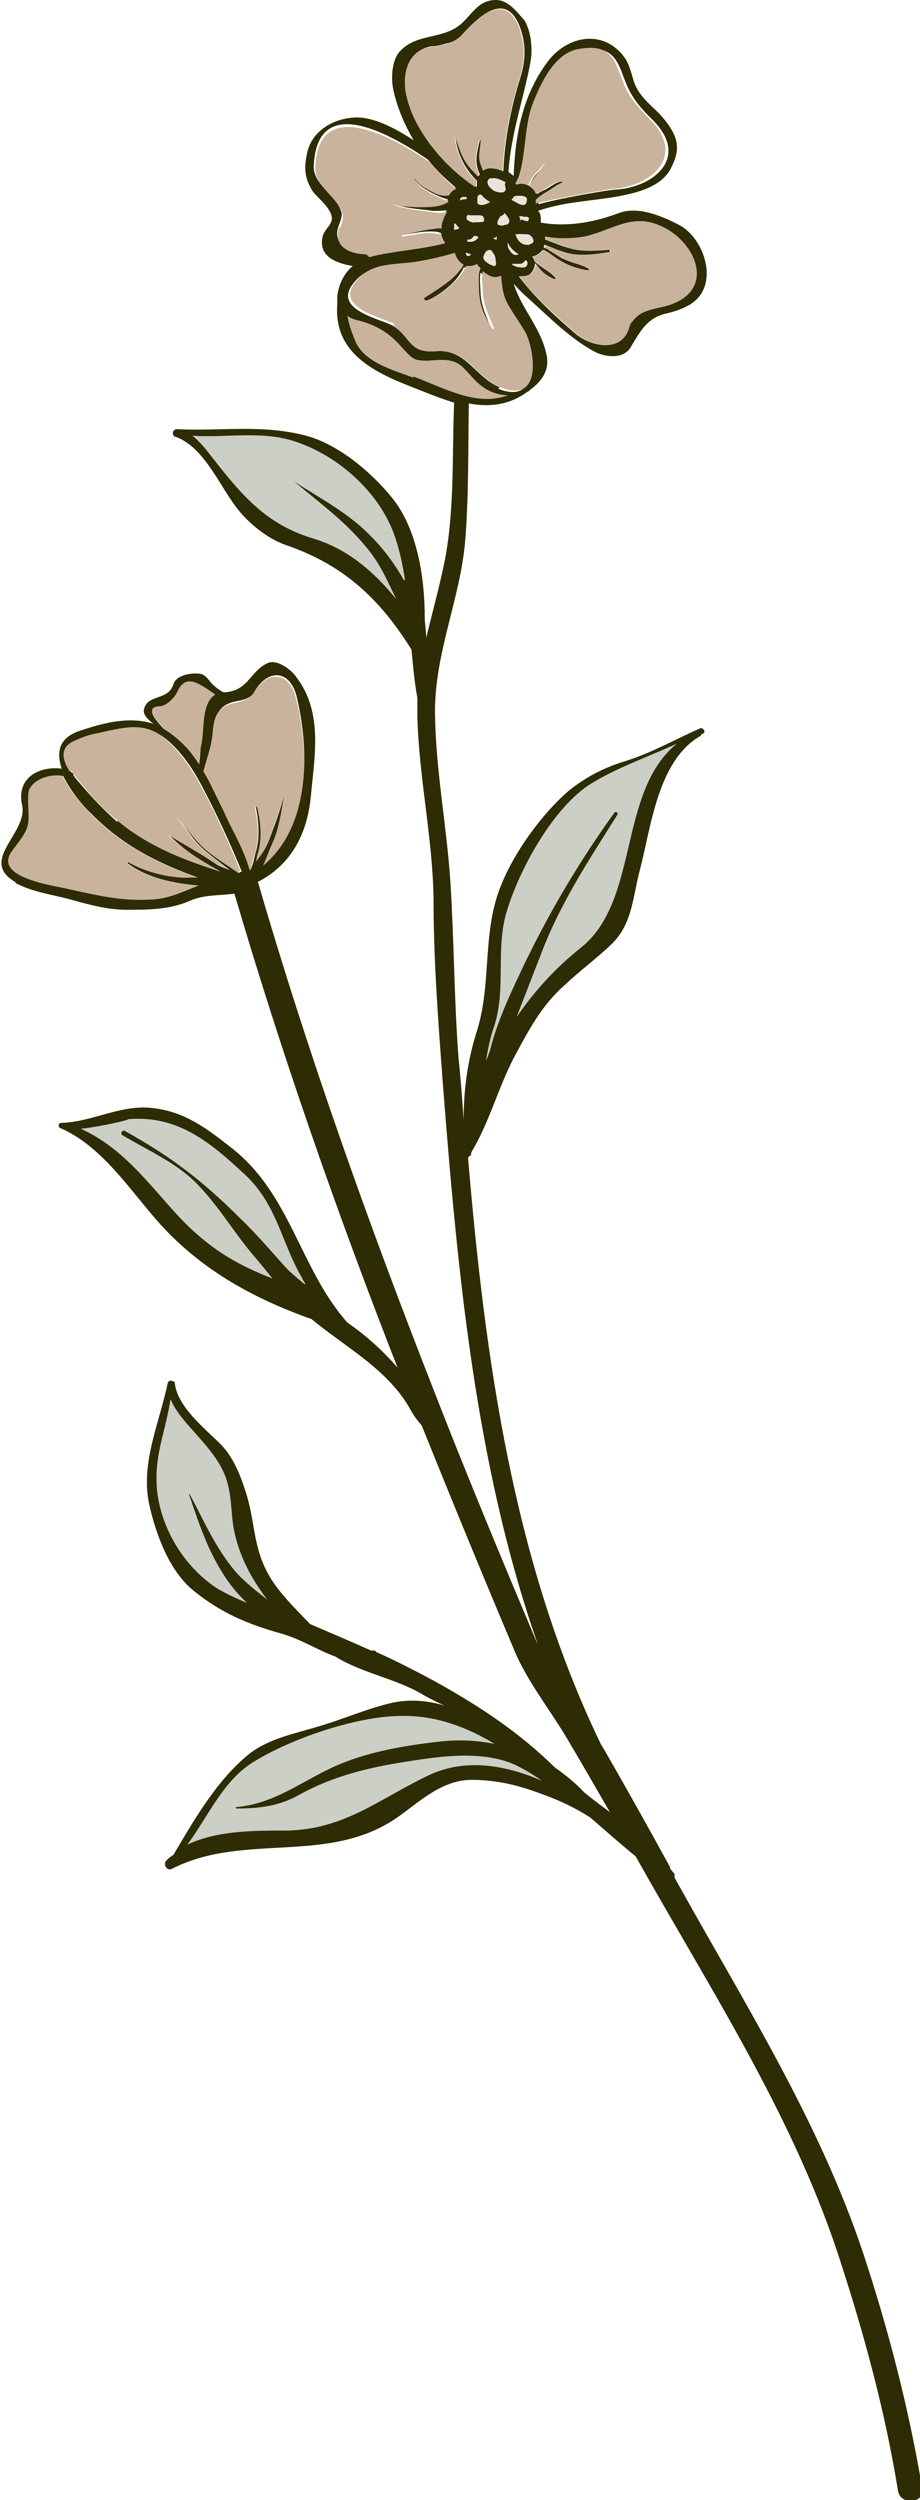 <svg xmlns="http://www.w3.org/2000/svg" id="uuid-888983ed-c9df-4a14-a0ad-e47d66f299ea" data-name="Calque 2" viewBox="0 0 12.52 34.02"><defs><style>      .uuid-0734ee97-abfa-460a-af74-eba4804d3230 {        fill: #37401f;        opacity: .25;      }      .uuid-0734ee97-abfa-460a-af74-eba4804d3230, .uuid-2618aed7-3c9f-463d-9834-7c7552c528f7, .uuid-2097ebf9-0889-40f3-92dc-b1561c035213, .uuid-0848d4e0-21e8-4bef-b7fb-ee4b184812bc {        stroke-width: 0px;      }      .uuid-2618aed7-3c9f-463d-9834-7c7552c528f7 {        fill: #eae3da;      }      .uuid-2097ebf9-0889-40f3-92dc-b1561c035213 {        fill: #cab39c;      }      .uuid-0848d4e0-21e8-4bef-b7fb-ee4b184812bc {        fill: #2d2c04;      }    </style></defs><g id="uuid-3d69e8da-8dc6-40d4-b7d2-0a93f58d5849" data-name="Couleurs premier plan"><g><path class="uuid-0848d4e0-21e8-4bef-b7fb-ee4b184812bc" d="M.2,12.01c.24.13.5.16.76.23.25.07.5.14.76.14.3,0,.58,0,.86-.12.2-.09.41-.07.61-.1.64,2.18,1.39,4.33,2.22,6.45-.2-.23-.43-.44-.68-.61-.65-.73-.77-1.75-1.58-2.38-.33-.26-.63-.49-1.06-.54-.44-.06-.83.19-1.26.2-.04,0-.04.06-.01.07.55.24.91.79,1.3,1.24.57.66,1.3,1.07,2.12,1.36.47.39,1.05.69,1.35,1.24.05.09.1.15.15.21.41,1.02.83,2.04,1.26,3.06.18.43.49.81.73,1.22.19.32.38.65.57.98-.12-.09-.24-.18-.35-.27,0,0,0,0,0,0-.12-.13-.26-.24-.4-.34-.48-.47-1-.82-1.63-1.17-.26-.14-.53-.28-.8-.4,0-.01-.02-.02-.03-.02-.01,0-.03,0-.04,0-.27-.12-.55-.24-.83-.36-.2-.21-.45-.45-.58-.7-.2-.37-.17-.72-.3-1.11-.07-.22-.17-.47-.34-.64-.21-.21-.58-.5-.62-.82,0-.02,0-.03-.02-.03-.03-.02-.07-.02-.08.03-.11.53-.37,1.08-.25,1.64.09.4.27.91.61,1.18.37.3.73.45,1.19.58.28.08.5.23.73.31.35.22.81.3,1.16.5.1.06.22.12.33.17-.23-.07-.47-.09-.71-.04-.35.08-.68.23-1.03.33-.3.09-.65.16-.91.36-.44.35-.75.89-1.04,1.38-.03.02-.06.04-.09.07-.06.05,0,.16.07.12,1-.51,2.16-.03,3.11-.73.29-.21.58-.48.97-.48.36,0,.66.08,1,.21.22.08.42.18.61.3.21.18.41.36.62.53.98,1.75,2.1,3.46,2.74,5.37.35,1.06.65,2.15.83,3.26.03.21.37.18.33-.03-.18-1.08-.46-2.16-.8-3.19-.61-1.83-1.64-3.44-2.57-5.12,0-.02,0-.03,0-.05-.02-.02-.04-.05-.06-.07,0,0,0,0,0-.02-.29-.53-.58-1.05-.88-1.57-.02-.04-.05-.08-.07-.12-1.19-2.47-1.57-5.24-1.8-7.96,0-.01.01-.02.02-.03,0,0,.02,0,.02-.02,0-.01,0-.02.01-.04.24-.4.36-.87.58-1.29.2-.37.37-.7.69-.98.2-.19.42-.35.62-.54.3-.28.3-.66.4-1.03.15-.57.24-1.49.83-1.82,0,0,.01-.01,0-.02,0,0,.02,0,.03-.01.04-.02,0-.08-.04-.07-.34.15-.67.34-1.03.45-.29.09-.52.21-.76.4-.36.31-.73.82-.91,1.26-.28.66-.13,1.34-.34,2.01-.13.41-.18.8-.18,1.21-.02-.28-.04-.56-.07-.84-.06-.8-.06-1.59-.11-2.39-.05-.77-.2-1.52-.21-2.3-.01-.81.34-1.55.41-2.34.05-.62.04-1.25.05-1.88.27.05.54.03.8-.16.01,0,.03-.02.04-.03.15-.11.26-.26.22-.46-.07-.37-.34-.63-.45-.98.06.07.13.14.2.2.29.26.57.55.91.73.14.07.38.1.48-.06.12-.2.22-.4.47-.46.13-.03.22-.06.33-.12.43-.25.21-.91-.14-1.09-.23-.12-.56-.26-.82-.16-.35.13-.7.19-1.06.13,0,0,0-.02,0-.03,0-.05,0-.1-.04-.13.4-.14.79-.13,1.2-.22.23-.05.51-.14.62-.38.12-.24.09-.4-.08-.62-.15-.2-.36-.3-.44-.56-.03-.1-.06-.23-.13-.32-.28-.37-.76-.29-1.03.06-.35.46-.45,1.01-.47,1.57,0-.01-.02-.02-.03-.03-.01-.01-.03-.02-.04-.03.03-.51.21-1.01.3-1.5.03-.18.01-.4-.08-.56C7.04.17,6.92,0,6.75,0c-.24,0-.32.19-.48.33-.25.21-.59.12-.82.36-.12.12-.13.37-.1.52.05.24.15.48.28.7-.24-.16-.5-.29-.72-.31-.31-.02-.66.15-.73.48-.04.18-.04.32.05.48.04.08.12.14.18.21.23.26.02.29-.02.45-.06.27.18.36.41.4-.12.1-.19.25-.21.41,0,.04,0,.07,0,.11-.05.64.46.91,1,1.12.2.08.4.16.59.22,0,0,0,0,0,0-.03.73.01,1.5-.14,2.21-.07.33-.16.66-.24.99,0-.1-.02-.19-.02-.29,0-.52-.1-1.19-.44-1.61-.28-.35-.73-.73-1.17-.85-.61-.16-1.14-.06-1.76-.09-.05,0-.07.05-.05.08,0,0,0,.02.02.02.41.14.62.71.88,1.02.16.19.4.38.64.46.78.27,1.27.73,1.7,1.42,0,0,0,0,0,0,.02.22.04.44.08.66,0,.08,0,.16,0,.25.02.83.21,1.66.22,2.49,0,.81.06,1.61.12,2.42.2,2.58.44,5.26,1.3,7.72,0,0,0-.02-.01-.02-.48-1.14-.96-2.29-1.41-3.45-.89-2.27-1.71-4.57-2.39-6.91.45-.23.67-.65.72-1.16.05-.55.17-1.15-.2-1.63-.06-.09-.25-.24-.38-.19-.25.11-.26.37-.58.4-.01,0-.02,0-.03,0-.06-.03-.12-.08-.16-.12-.04-.05-.09-.12-.15-.13-.11-.02-.33.01-.37.14-.07.23-.35.13-.4.34-.02.07.05.14.13.2-.31-.1-.64-.03-1.02.1-.28.1-.3.3-.23.51-.3-.04-.62.12-.54.49.09.39-.61.76-.08,1.06ZM5.5,7.9c-.12-.21-.26-.41-.44-.59-.3-.32-.69-.52-1.06-.76,0,0-.01,0,0,0,.37.31.72.56,1.02.94.16.2.26.43.37.66-.3-.37-.66-.68-1.12-.82-.64-.19-.97-.58-1.37-1.09-.1-.13-.18-.23-.28-.31.46.03.92-.07,1.37.07.61.19,1.19.71,1.39,1.32.06.18.1.37.13.56ZM5.83,2.18c.11.14.24.26.37.37-.04.02-.08.05-.1.09-.07.01-.13,0-.19-.03-.09-.05-.21-.11-.27-.19,0,0-.02,0-.01,0,.06.11.21.19.32.24.04.02.09.04.14.05,0,0,0,.01,0,.02-.1.07-.26.07-.38.07-.12,0-.27,0-.39-.04,0,0,0,0,0,0,.19.08.37.08.57.11.06,0,.13,0,.19-.01-.03.04-.05.08-.06.12-.01.03-.02.07-.02.11-.05,0-.1,0-.15.01-.12.02-.26.05-.38.08-.01,0,0,.02,0,.02.11-.02.26-.05.38-.05.05,0,.1,0,.15.02,0,.03.02.06.03.09,0,.01.01.02.02.03-.34.09-.69.11-1.04.19-.01-.02-.03-.03-.06-.04-.23-.02-.43-.13-.34-.37.02-.06.06-.14.03-.2-.07-.22-.38-.36-.37-.61.04-.98.98-.48,1.55-.09ZM6.2,3.05s0-.01,0-.02c0,.02.01.03.02.04,0,.01.02.02.03.03,0,0-.01.01-.02.02-.02,0-.03,0-.05.01,0,0,0-.01,0-.01,0-.03,0-.06,0-.08ZM6.85,2.33c-.06-.03-.12-.05-.19-.04-.03,0-.06.01-.08.03-.02-.06-.05-.12-.05-.19,0-.07.01-.15.02-.22,0-.01-.02-.01-.02,0-.04.16-.08.31,0,.46,0,.01-.02.02-.02.03-.06-.06-.12-.12-.16-.19-.06-.11-.09-.22-.14-.33,0,0-.01,0-.01,0,.03.23.13.42.29.58,0,.03,0,.05,0,.08,0,0,0,0,0,0,0,0-.01,0-.02,0,0,0,0,0,0,0-.39-.26-.82-.76-.93-1.24-.06-.28,0-.61.33-.67.07,0,.14-.02.21-.04.07-.01.16-.06.2-.11.17-.18.57-.63.78-.15.1.24.1.48.02.73-.13.42-.21.83-.23,1.26ZM6.76,3.23s0,0,0,0c0,0,0,.02,0,.02,0,0,0,0,0,0,0,0,0,0,0,.01,0,0,0,0,0,0,0,0-.01,0-.01,0-.01,0-.03-.01-.04-.02.02,0,.03,0,.04-.02,0,0,0,0,.01,0h0ZM6.65,2.43s.08-.01.11,0c.04.01.08.03.12.05-.02.03,0,.06,0,.09,0,.07-.1.05-.15.03-.05-.03-.14-.11-.07-.17ZM6.5,2.77s-.02-.12.03-.12c0,0,.01,0,.02,0,.03.04.07.07.12.1-.06.03-.12.06-.17.02ZM6.74,3.62c-.05,0-.18-.07-.16-.13.02-.06.04-.08.08-.09,0,0,0,0,.01,0,0,0,0,.01.02.01.02.03.04.06.05.09,0,.02.02.11,0,.11ZM6.45,3.03s-.1-.02-.1-.06c0-.04.01-.05.05-.04.04,0,.07,0,.1,0,.02,0,.05,0,.07.01.02.03.03.08-.01.08-.03,0-.07.01-.1,0ZM6.51,3.23s0,0,0,0c-.02.03-.06.06-.1.06-.01,0-.04,0-.05,0,0,0,0,0,0-.01,0,0,0-.01,0-.02,0,0,.01,0,.02,0,.03,0,.05-.02.07-.05,0,0,0,0,.01,0,.01,0,.02,0,.04.01,0,0,0,0,0,0ZM6.41,3.46s-.03.04-.05.02c-.01,0-.02-.02-.02-.04.02,0,.05.02.08.02ZM6.26,2.73s0,0,0,0c0,0,0,0,0,0ZM6.26,2.73s0,0,0,0c0,0,0,0,0,0,0,0,0,0,0,0,0,0,0-.01,0-.02,0-.01.03-.03.04-.03.01,0,.03,0,.05,0,0,0,0,0,0,0,0,.01,0,.02,0,.03-.03,0-.07,0-.09.02,0,0,0,0,0,0ZM7,2.67s.18-.03.17.05c-.01.14-.14.03-.21,0,.01-.01.02-.02.03-.04,0,0,0,0,.01,0ZM7.21,3.33c-.08.01-.14-.02-.18-.1,0-.01-.01-.03-.02-.04,0,0,.01,0,.02,0,.01-.01.13,0,.16,0,.06.02.11.12.02.13ZM7.2,2.99h0s0,0,0,0t0,0ZM7.19,3s-.01.01-.01.01c0,0,0,0,0,0-.02,0-.05-.01-.07-.02-.02,0-.03,0-.03.02,0-.02,0-.05-.02-.07,0,0,0,0,0,0,0,0,.02.01.03,0,0,0,.03.01.04.01.01,0,.02,0,.03,0,.01,0,.02,0,.04.02,0,0,0,0,0,0ZM7.66,2.47c-.1,0-.17.08-.26.12-.03.01-.06.03-.09.05-.01-.04-.05-.08-.09-.11.07-.12.17-.22.23-.34,0,0,0,0,0,0-.07.12-.21.2-.24.34-.04-.02-.09-.03-.12-.03-.02,0-.03,0-.04.01,0,0,0,0,0,0,.15-.23.11-.77.24-1.09.11-.26.29-.69.61-.74.55-.1.51.28.68.58.09.16.18.25.31.38.5.51,0,.91-.51.94-.08,0-.83.13-1.05.2,0-.02,0-.04,0-.05.04-.03.08-.07.13-.1.07-.04.13-.1.22-.13,0,0,0-.02,0-.02ZM7.07,3.76c.06,0,.12,0,.16-.05.03-.03.05-.08.05-.13.06.1.16.19.27.22.01,0,.02-.01.01-.02-.08-.09-.2-.14-.29-.23,0-.01,0-.02-.01-.03,0-.01-.01-.02-.02-.03.01,0,.03,0,.04-.01.05-.02.08-.05.11-.08.07.04.13.09.2.13.12.08.27.13.41.15.02,0,.02-.02,0-.03-.11-.06-.24-.08-.36-.14-.05-.03-.11-.07-.16-.1-.02-.02-.05-.03-.08-.04,0-.01,0-.02.01-.04.13.05.26.11.39.13.17.02.32,0,.49-.03.02,0,.01-.03,0-.03-.17.01-.36.03-.53-.02-.12-.03-.23-.08-.34-.12,0-.01,0-.03,0-.04.21.04.45.03.61-.02.33-.09.57-.28.92-.14.53.21.83.96.04,1.12-.16.03-.28.06-.39.19-.02.03-.04.07-.05.1-.11.34-.52.24-.72.07-.29-.25-.55-.49-.77-.78ZM6.97,3.59s.08,0,.12,0c.03-.01.05-.03.06-.05.05.02.03.1-.03.1-.06,0-.11-.01-.15-.04ZM6.91,3.34s0-.03,0-.04c.03.07.08.12.15.16-.01,0-.03.01-.04.01-.02,0-.04-.01-.06-.03-.02-.03-.05-.06-.05-.1ZM6.85,3.07s-.06,0-.08-.02c0,0,0,0,0,0,0,0,0-.01,0-.01,0-.03.01-.05.03-.08,0,0,.01-.01.01-.02,0,0,0,0,0,0h0s0,0,.01,0c0,0,0,0,0,0h0s.04-.02.05-.04c.02.03.05.06.06.1,0,.05-.03.06-.07.06ZM6.8,5.27c-.34-.14-.46-.53-.87-.49-.38.03-.34-.21-.59-.35-.16-.09-.79-.21-.55-.55.21-.3.53-.25.85-.3.18-.03.35-.07.52-.12.02.07.06.13.12.16-.04.08-.12.16-.18.21-.11.09-.23.16-.35.24-.02.01,0,.05.02.04.15-.06.29-.16.4-.27.05-.05.11-.13.14-.2.01,0,.03,0,.04,0,.04,0,.08-.01.11-.03.01.02.03.04.05.06,0,0,0,0,0,0-.04.09-.02.21-.02.31.01.2.07.34.18.51.01.02.03,0,.02-.01-.07-.17-.14-.31-.15-.49,0-.08-.02-.19,0-.28.05.04.11.08.17.08.03,0,.06,0,.08-.02,0,.14.03.29.11.42.07.12.15.23.22.35.11.2.26.99-.34.75ZM5.63,5.14c-.26-.1-.66-.2-.79-.49-.05-.12-.09-.23-.11-.35.04.03.09.05.14.06.24.06.43.17.59.36.06.06.14.17.23.18.21.04.43-.08.62.11.09.09.17.2.28.27.09.06.21.1.32.1-.43.15-.84-.09-1.29-.26ZM6.61,14.45c.03-.17.06-.33.12-.5.16-.51.01-1.05.17-1.56.17-.56.63-1.41,1.15-1.73.36-.22.77-.36,1.16-.54-.81.66-.5,2.14-1.31,2.78-.34.27-.63.59-.87.94.11-.28.22-.57.33-.85.26-.69.65-1.28,1.04-1.9.02-.02-.02-.06-.04-.03-.48.67-.86,1.31-1.22,2.05-.17.36-.34.71-.45,1.1-.02.09-.05.17-.09.25ZM3.64,21.77c-.15-.12-.31-.24-.44-.39-.27-.32-.42-.68-.62-1.05,0,0-.01,0-.01,0,.14.41.26.78.5,1.14.08.12.18.24.29.34-.13-.05-.25-.11-.38-.18-.5-.31-.86-.93-.85-1.53,0-.37.14-.7.19-1.06.08.19.24.35.37.5.16.18.33.38.4.62.07.24.05.46.1.69.08.36.24.64.44.91ZM7.37,24.23c-.51-.22-1.04-.3-1.52-.08-.68.32-1.16.75-1.96.76-.46,0-.93,0-1.34.19.29-.39.49-.88.91-1.13.52-.32,1.43-.63,2.04-.62.44,0,.85.15,1.23.38-.25-.05-.5-.06-.76-.03-.44.05-.92.13-1.33.3-.49.2-.87.54-1.42.59-.02,0-.01.02,0,.02.3,0,.57-.03.84-.18.43-.24.88-.36,1.36-.44.5-.08,1.12-.19,1.6.03.12.06.24.13.35.21ZM4.15,17.48c-.08-.07-.17-.14-.24-.21-.21-.23-.41-.47-.64-.69-.51-.51-.94-.84-1.57-1.19-.04-.02-.07.04-.03.06.35.21.75.38,1.03.68.29.3.5.67.78.99.06.07.14.17.23.28-.06-.03-.13-.05-.19-.08-.49-.21-.84-.48-1.2-.89-.38-.43-.71-.84-1.22-1.07.29-.03.7-.13.64-.13.69-.06,1.14.33,1.61.77.42.4.48.91.76,1.39.01.03.03.05.04.07ZM2.93,9.45c-.08.05-.12.14-.14.24-.04.16-.03.33-.06.49,0,.02-.01.15-.02.22-.04-.06-.08-.12-.13-.18-.11-.13-.23-.23-.35-.3-.08-.09-.28-.29-.06-.3.09,0,.21-.11.24-.19.12-.29.32-.1.52.03ZM3.4,11.84c-.07-.25-.2-.49-.32-.73-.1-.2-.2-.42-.31-.62,0,0,0-.01.01-.02.04-.16.1-.32.12-.48.03-.24.05-.4.33-.45.1-.02.19-.04.24-.14.18-.3.48-.29.57.09.18.76.17,1.74-.45,2.27.05-.11.09-.22.12-.29.09-.19.13-.45.16-.65,0,0-.01-.01-.01,0-.04.21-.12.39-.19.59-.04.11-.1.21-.18.3,0-.03.01-.06.02-.09.06-.21.04-.44,0-.65,0-.02-.03,0-.03,0,.04.2.06.44,0,.63-.02.07-.03.14-.06.21,0,0,0,.01-.01.02ZM1.59,11.18c-.19-.17-.35-.34-.52-.54-.02-.02-.05-.06-.07-.09,0,0,0,0,0,0,0-.02-.01-.04-.03-.04-.09-.14-.15-.31.04-.41.1-.05.2-.09.32-.11.35-.06.66-.18.97.1.2.18.34.4.46.63.2.38.37.75.53,1.14-.01,0-.03.01-.04.02-.17-.12-.35-.23-.5-.37-.13-.12-.23-.28-.36-.4,0,0,0,0,0,0,.13.12.21.29.35.42.12.11.26.21.39.31-.08-.03-.17-.06-.23-.11-.19-.13-.4-.24-.59-.36,0,0,0,0,0,0,.2.21.44.35.69.49-.5-.16-.98-.34-1.39-.69ZM.16,11.6c.08-.12.2-.24.23-.38.03-.12-.02-.42.03-.5.09-.13.28-.19.44-.16.1.2.26.4.38.51.43.44.92.68,1.45.87-.02,0-.05,0-.07,0-.28.02-.63-.07-.87-.21-.01,0-.02.01-.01.02.27.2.62.27.96.3-.21.08-.4.18-.64.19-.45.02-.82-.09-1.25-.17-.16-.03-.86-.15-.64-.47Z"></path><path id="uuid-b1f54885-b434-45b7-a321-3e43b5056c34" data-name="G-Feuilles" class="uuid-0734ee97-abfa-460a-af74-eba4804d3230" d="M5.5,7.9c-.12-.21-.26-.41-.44-.59-.3-.32-.69-.52-1.06-.76,0,0-.01,0,0,0,.37.31.72.56,1.02.94.16.2.26.43.37.66-.3-.37-.66-.68-1.12-.82-.64-.19-.97-.58-1.37-1.09-.1-.13-.18-.23-.28-.31.46.03.92-.07,1.37.07.61.19,1.19.71,1.39,1.32.06.18.1.37.13.56ZM6.61,14.45c.03-.17.06-.33.12-.5.16-.51.01-1.05.17-1.56.17-.56.63-1.41,1.15-1.73.36-.22.77-.36,1.16-.54-.81.66-.5,2.14-1.31,2.78-.34.27-.63.59-.87.94.11-.28.22-.57.33-.85.26-.69.65-1.28,1.04-1.9.02-.02-.02-.06-.04-.03-.48.67-.86,1.31-1.22,2.05-.17.36-.34.71-.45,1.1-.02.09-.05.17-.09.25ZM3.64,21.77c-.15-.12-.31-.24-.44-.39-.27-.32-.42-.68-.62-1.05,0,0-.01,0-.01,0,.14.41.26.78.5,1.14.08.12.18.24.29.34-.13-.05-.25-.11-.38-.18-.5-.31-.86-.93-.85-1.53,0-.37.14-.7.19-1.06.08.19.24.35.37.5.16.18.33.38.4.62.07.24.05.46.1.69.08.36.24.64.44.91ZM7.37,24.23c-.51-.22-1.04-.3-1.52-.08-.68.32-1.16.75-1.96.76-.46,0-.93,0-1.34.19.29-.39.49-.88.91-1.13.52-.32,1.43-.63,2.04-.62.44,0,.85.15,1.23.38-.25-.05-.5-.06-.76-.03-.44.05-.92.13-1.33.3-.49.2-.87.54-1.42.59-.02,0-.01.02,0,.02.3,0,.57-.03.84-.18.43-.24.88-.36,1.36-.44.5-.08,1.12-.19,1.6.03.12.06.24.13.35.21ZM4.15,17.48c-.08-.07-.17-.14-.24-.21-.21-.23-.41-.47-.64-.69-.51-.51-.94-.84-1.57-1.19-.04-.02-.07.04-.03.06.35.21.75.38,1.03.68.29.3.5.67.78.99.06.07.14.17.23.28-.06-.03-.13-.05-.19-.08-.49-.21-.84-.48-1.2-.89-.38-.43-.71-.84-1.22-1.07.29-.03.7-.13.64-.13.69-.06,1.14.33,1.61.77.42.4.48.91.76,1.39.01.03.03.05.04.07Z"></path><path id="uuid-e85878e1-b9e6-4cd8-bb8f-2cfee05bd1cd" data-name="G-Centre" class="uuid-2618aed7-3c9f-463d-9834-7c7552c528f7" d="M6.2,3.05s0-.01,0-.02c0,.02.01.03.02.04,0,.01.02.02.03.03,0,0-.01.01-.02.02-.02,0-.03,0-.05.01,0,0,0-.01,0-.01,0-.03,0-.06,0-.08ZM6.76,3.23s0,0,0,0c0,0,0,.02,0,.02,0,0,0,0,0,0,0,0,0,0,0,.01,0,0,0,0,0,0,0,0-.01,0-.01,0-.01,0-.03-.01-.04-.02.02,0,.03,0,.04-.02,0,0,0,0,.01,0h0ZM6.65,2.43s.08-.01.11,0c.04.01.08.03.12.05-.02.03,0,.06,0,.09,0,.07-.1.05-.15.03-.05-.03-.14-.11-.07-.17ZM6.5,2.77s-.02-.12.03-.12c0,0,.01,0,.02,0,.03.04.07.07.12.1-.06.03-.12.06-.17.02ZM6.74,3.62c-.05,0-.18-.07-.16-.13.02-.06.04-.08.08-.09,0,0,0,0,.01,0,0,0,0,.01.02.01.02.03.04.06.05.09,0,.02.02.11,0,.11ZM6.45,3.03s-.1-.02-.1-.06c0-.04.01-.05.05-.04.04,0,.07,0,.1,0,.02,0,.05,0,.07.01.02.03.03.08-.01.08-.03,0-.07.01-.1,0ZM6.51,3.23s0,0,0,0c-.02.03-.06.06-.1.06-.01,0-.04,0-.05,0,0,0,0,0,0-.01,0,0,0-.01,0-.02,0,0,.01,0,.02,0,.03,0,.05-.02.07-.05,0,0,0,0,.01,0,.01,0,.02,0,.04.01,0,0,0,0,0,0ZM6.41,3.46s-.03.04-.05.02c-.01,0-.02-.02-.02-.04.02,0,.05.02.08.02ZM6.26,2.73s0,0,0,0c0,0,0,0,0,0ZM6.26,2.73s0,0,0,0c0,0,0,0,0,0,0,0,0,0,0,0,0,0,0-.01,0-.02,0-.01.03-.03.04-.03.01,0,.03,0,.05,0,0,0,0,0,0,0,0,.01,0,.02,0,.03-.03,0-.07,0-.09.02,0,0,0,0,0,0ZM7,2.67s.18-.03.17.05c-.01.14-.14.03-.21,0,.01-.01.02-.02.03-.04,0,0,0,0,.01,0ZM7.21,3.33c-.08.01-.14-.02-.18-.1,0-.01-.01-.03-.02-.04,0,0,.01,0,.02,0,.01-.01.13,0,.16,0,.06.02.11.12.02.13ZM7.2,2.99h0s0,0,0,0t0,0ZM7.19,3s-.01.01-.01.01c0,0,0,0,0,0-.02,0-.05-.01-.07-.02-.02,0-.03,0-.03.02,0-.02,0-.05-.02-.07,0,0,0,0,0,0,0,0,.02.01.03,0,0,0,.03.01.04.01.01,0,.02,0,.03,0,.01,0,.02,0,.04.02,0,0,0,0,0,0ZM6.97,3.59s.08,0,.12,0c.03-.01.05-.03.06-.05.05.02.03.1-.03.1-.06,0-.11-.01-.15-.04ZM6.91,3.34s0-.03,0-.04c.03.07.08.12.15.16-.01,0-.03.01-.04.01-.02,0-.04-.01-.06-.03-.02-.03-.05-.06-.05-.1ZM6.85,3.07s-.06,0-.08-.02c0,0,0,0,0,0,0,0,0-.01,0-.01,0-.03.01-.05.03-.08,0,0,.01-.01.01-.02,0,0,0,0,0,0h0s0,0,.01,0c0,0,0,0,0,0h0s.04-.02.05-.04c.02.03.05.06.06.1,0,.05-.03.06-.07.06Z"></path><g id="uuid-3164c5ee-9822-4429-9265-db86dc8b3750" data-name="G-P&#xE9;tales"><path class="uuid-2097ebf9-0889-40f3-92dc-b1561c035213" d="M2.23,9.92c.12.07.24.16.35.3.05.06.09.12.13.18,0-.07.02-.2.02-.22.04-.16.03-.33.06-.49.02-.1.06-.19.14-.24-.2-.13-.4-.31-.52-.03-.04.08-.15.19-.24.19-.22.01-.02.21.06.3Z"></path><path class="uuid-2097ebf9-0889-40f3-92dc-b1561c035213" d="M2.77,10.5c.12.2.22.41.31.62.11.23.25.47.32.73,0,0,0-.01.01-.02.02-.07.03-.14.06-.21.06-.2.04-.43,0-.63,0-.02.02-.02.03,0,.05.21.07.44,0,.65,0,.03-.01.06-.02.09.07-.09.14-.19.18-.3.06-.2.15-.38.19-.59,0,0,.01,0,.01,0-.03.21-.07.46-.16.65-.03.06-.07.18-.12.29.63-.52.64-1.51.45-2.27-.09-.38-.39-.39-.57-.09-.06.09-.15.12-.24.14-.28.05-.31.2-.33.45-.02.17-.08.32-.12.48,0,0,0,.01-.01.02Z"></path><path class="uuid-2097ebf9-0889-40f3-92dc-b1561c035213" d="M.97,10.49s.03.02.03.04c0,0,0,0,0,0,.03.04.05.07.07.09.16.2.32.38.52.54.41.35.89.53,1.39.69-.24-.14-.49-.28-.69-.49,0,0,0,0,0,0,.19.12.4.23.59.36.06.04.15.07.23.11-.13-.1-.27-.2-.39-.31-.13-.12-.22-.3-.35-.42,0,0,0,0,0,0,.13.11.24.28.36.4.15.15.33.25.5.37.01,0,.02-.01.04-.02-.16-.39-.33-.77-.53-1.14-.12-.23-.27-.45-.46-.63-.31-.29-.62-.17-.97-.1-.11.02-.21.06-.32.11-.19.1-.13.27-.04.41Z"></path><path class="uuid-2097ebf9-0889-40f3-92dc-b1561c035213" d="M.8,12.07c.43.09.81.2,1.25.17.24-.01.43-.11.64-.19-.34-.03-.69-.1-.96-.3-.01,0,0-.02.01-.02.24.14.59.23.87.21.02,0,.04,0,.07,0-.54-.19-1.03-.44-1.45-.87-.11-.11-.28-.31-.38-.51-.16-.03-.36.03-.44.16-.06.08,0,.38-.03.5-.03.14-.15.26-.23.38-.21.32.48.43.64.47Z"></path><path class="uuid-2097ebf9-0889-40f3-92dc-b1561c035213" d="M5.53,1.3c.1.48.53.98.93,1.24,0,0,0,0,0,0,0,0,.01,0,.02,0,0,0,0,0,0,0,0-.03,0-.05,0-.08-.16-.15-.26-.35-.29-.58,0,0,0-.01.01,0,.04.11.07.23.14.33.04.07.11.13.16.19,0-.01.01-.02.02-.03-.08-.15-.04-.3,0-.46,0-.01.02,0,.02,0,0,.07-.02.15-.02.22,0,.07.03.13.05.19.02-.01.05-.02.08-.03.06,0,.13.01.19.04.02-.43.1-.84.23-1.26.08-.25.08-.49-.02-.73-.21-.48-.61-.03-.78.15-.05.05-.14.1-.2.11-.07.02-.14.03-.21.04-.33.05-.39.39-.33.67Z"></path><path class="uuid-2097ebf9-0889-40f3-92dc-b1561c035213" d="M5.35,4.43c.24.14.2.38.59.35.41-.04.53.35.87.49.6.24.45-.55.34-.75-.07-.12-.15-.23-.22-.35-.08-.12-.1-.27-.11-.42-.02.01-.05.02-.08.02-.06,0-.12-.04-.17-.08-.02.09,0,.2,0,.28.01.19.08.32.15.49,0,.02-.01.03-.02.01-.11-.17-.17-.3-.18-.51,0-.1-.02-.22.02-.31,0,0,0,0,0,0-.02-.02-.04-.04-.05-.06-.03.02-.07.03-.11.03-.02,0-.03,0-.04,0-.03.08-.09.15-.14.2-.11.11-.25.22-.4.27-.02,0-.04-.03-.02-.04.12-.08.24-.15.35-.24.06-.05.14-.13.18-.21-.06-.03-.1-.09-.12-.16-.17.05-.34.09-.52.12-.32.05-.64,0-.85.3-.24.34.39.46.55.55Z"></path><path class="uuid-2097ebf9-0889-40f3-92dc-b1561c035213" d="M4.62,3.09c-.09.25.11.36.34.37.03,0,.05.02.06.04.35-.09.7-.1,1.04-.19,0,0-.02-.02-.02-.03-.02-.03-.03-.06-.03-.09-.05,0-.1-.02-.15-.02-.12,0-.26.03-.38.05-.01,0-.02-.02,0-.02.12-.03.25-.06.38-.08.05,0,.1-.02.15-.01,0-.04,0-.07.02-.11.01-.04.03-.08.06-.12-.06.02-.13.02-.19.01-.2-.03-.38-.04-.57-.11,0,0,0,0,0,0,.12.03.27.04.39.04.12,0,.27,0,.38-.07,0,0,0-.01,0-.02-.05,0-.1-.03-.14-.05-.11-.05-.26-.13-.32-.24,0,0,0-.02.01,0,.05.08.18.15.27.19.06.03.12.04.19.03.02-.04.05-.07.1-.09-.14-.11-.26-.24-.37-.37-.57-.38-1.52-.88-1.55.09,0,.25.3.39.37.61.02.07-.01.14-.03.2Z"></path><path class="uuid-2097ebf9-0889-40f3-92dc-b1561c035213" d="M7.03,2.51s0,0,0,0c.01,0,.03,0,.04-.01.04,0,.08,0,.12.03.03-.14.17-.22.24-.34,0,0,0,0,0,0-.06.12-.17.22-.23.34.04.03.08.06.09.11.03-.02.07-.04.09-.05.08-.04.16-.12.26-.12.01,0,.01.02,0,.02-.08.03-.14.09-.22.13-.05.03-.09.06-.13.1,0,.02,0,.04,0,.05.22-.06.96-.19,1.05-.2.5-.03,1.01-.43.51-.94-.12-.13-.22-.22-.31-.38-.17-.31-.13-.69-.68-.58-.32.06-.51.48-.61.74-.13.32-.09.87-.24,1.09Z"></path><path class="uuid-2097ebf9-0889-40f3-92dc-b1561c035213" d="M7.07,3.76c.21.29.48.52.77.78.2.17.61.27.72-.07.01-.04.02-.07.05-.1.1-.13.22-.15.39-.19.79-.17.49-.91-.04-1.12-.35-.14-.6.05-.92.14-.16.04-.4.06-.61.02,0,.01,0,.03,0,.04.11.04.23.09.34.12.17.05.36.03.53.02.02,0,.02.03,0,.03-.16.02-.32.05-.49.03-.14-.02-.27-.08-.39-.13,0,.01,0,.02-.01.04.03.01.05.02.08.04.05.04.1.07.16.1.11.07.24.08.36.14.01,0,0,.03,0,.03-.14-.02-.29-.07-.41-.15-.07-.04-.13-.1-.2-.13-.02.03-.06.06-.11.08-.01,0-.03,0-.04.01,0,0,.02.02.02.03,0,.01,0,.02.01.03.09.09.2.14.29.23,0,.01,0,.03-.01.02-.11-.03-.21-.12-.27-.22,0,.05-.01.09-.05.13-.04.04-.1.05-.16.05Z"></path><path class="uuid-2097ebf9-0889-40f3-92dc-b1561c035213" d="M5.63,5.14c-.26-.1-.66-.2-.79-.49-.05-.12-.09-.23-.11-.35.04.03.09.05.14.06.24.06.43.17.59.36.06.06.14.17.23.18.21.04.43-.08.62.11.09.09.17.2.28.27.09.06.21.1.32.1-.43.15-.84-.09-1.29-.26Z"></path></g></g></g></svg>